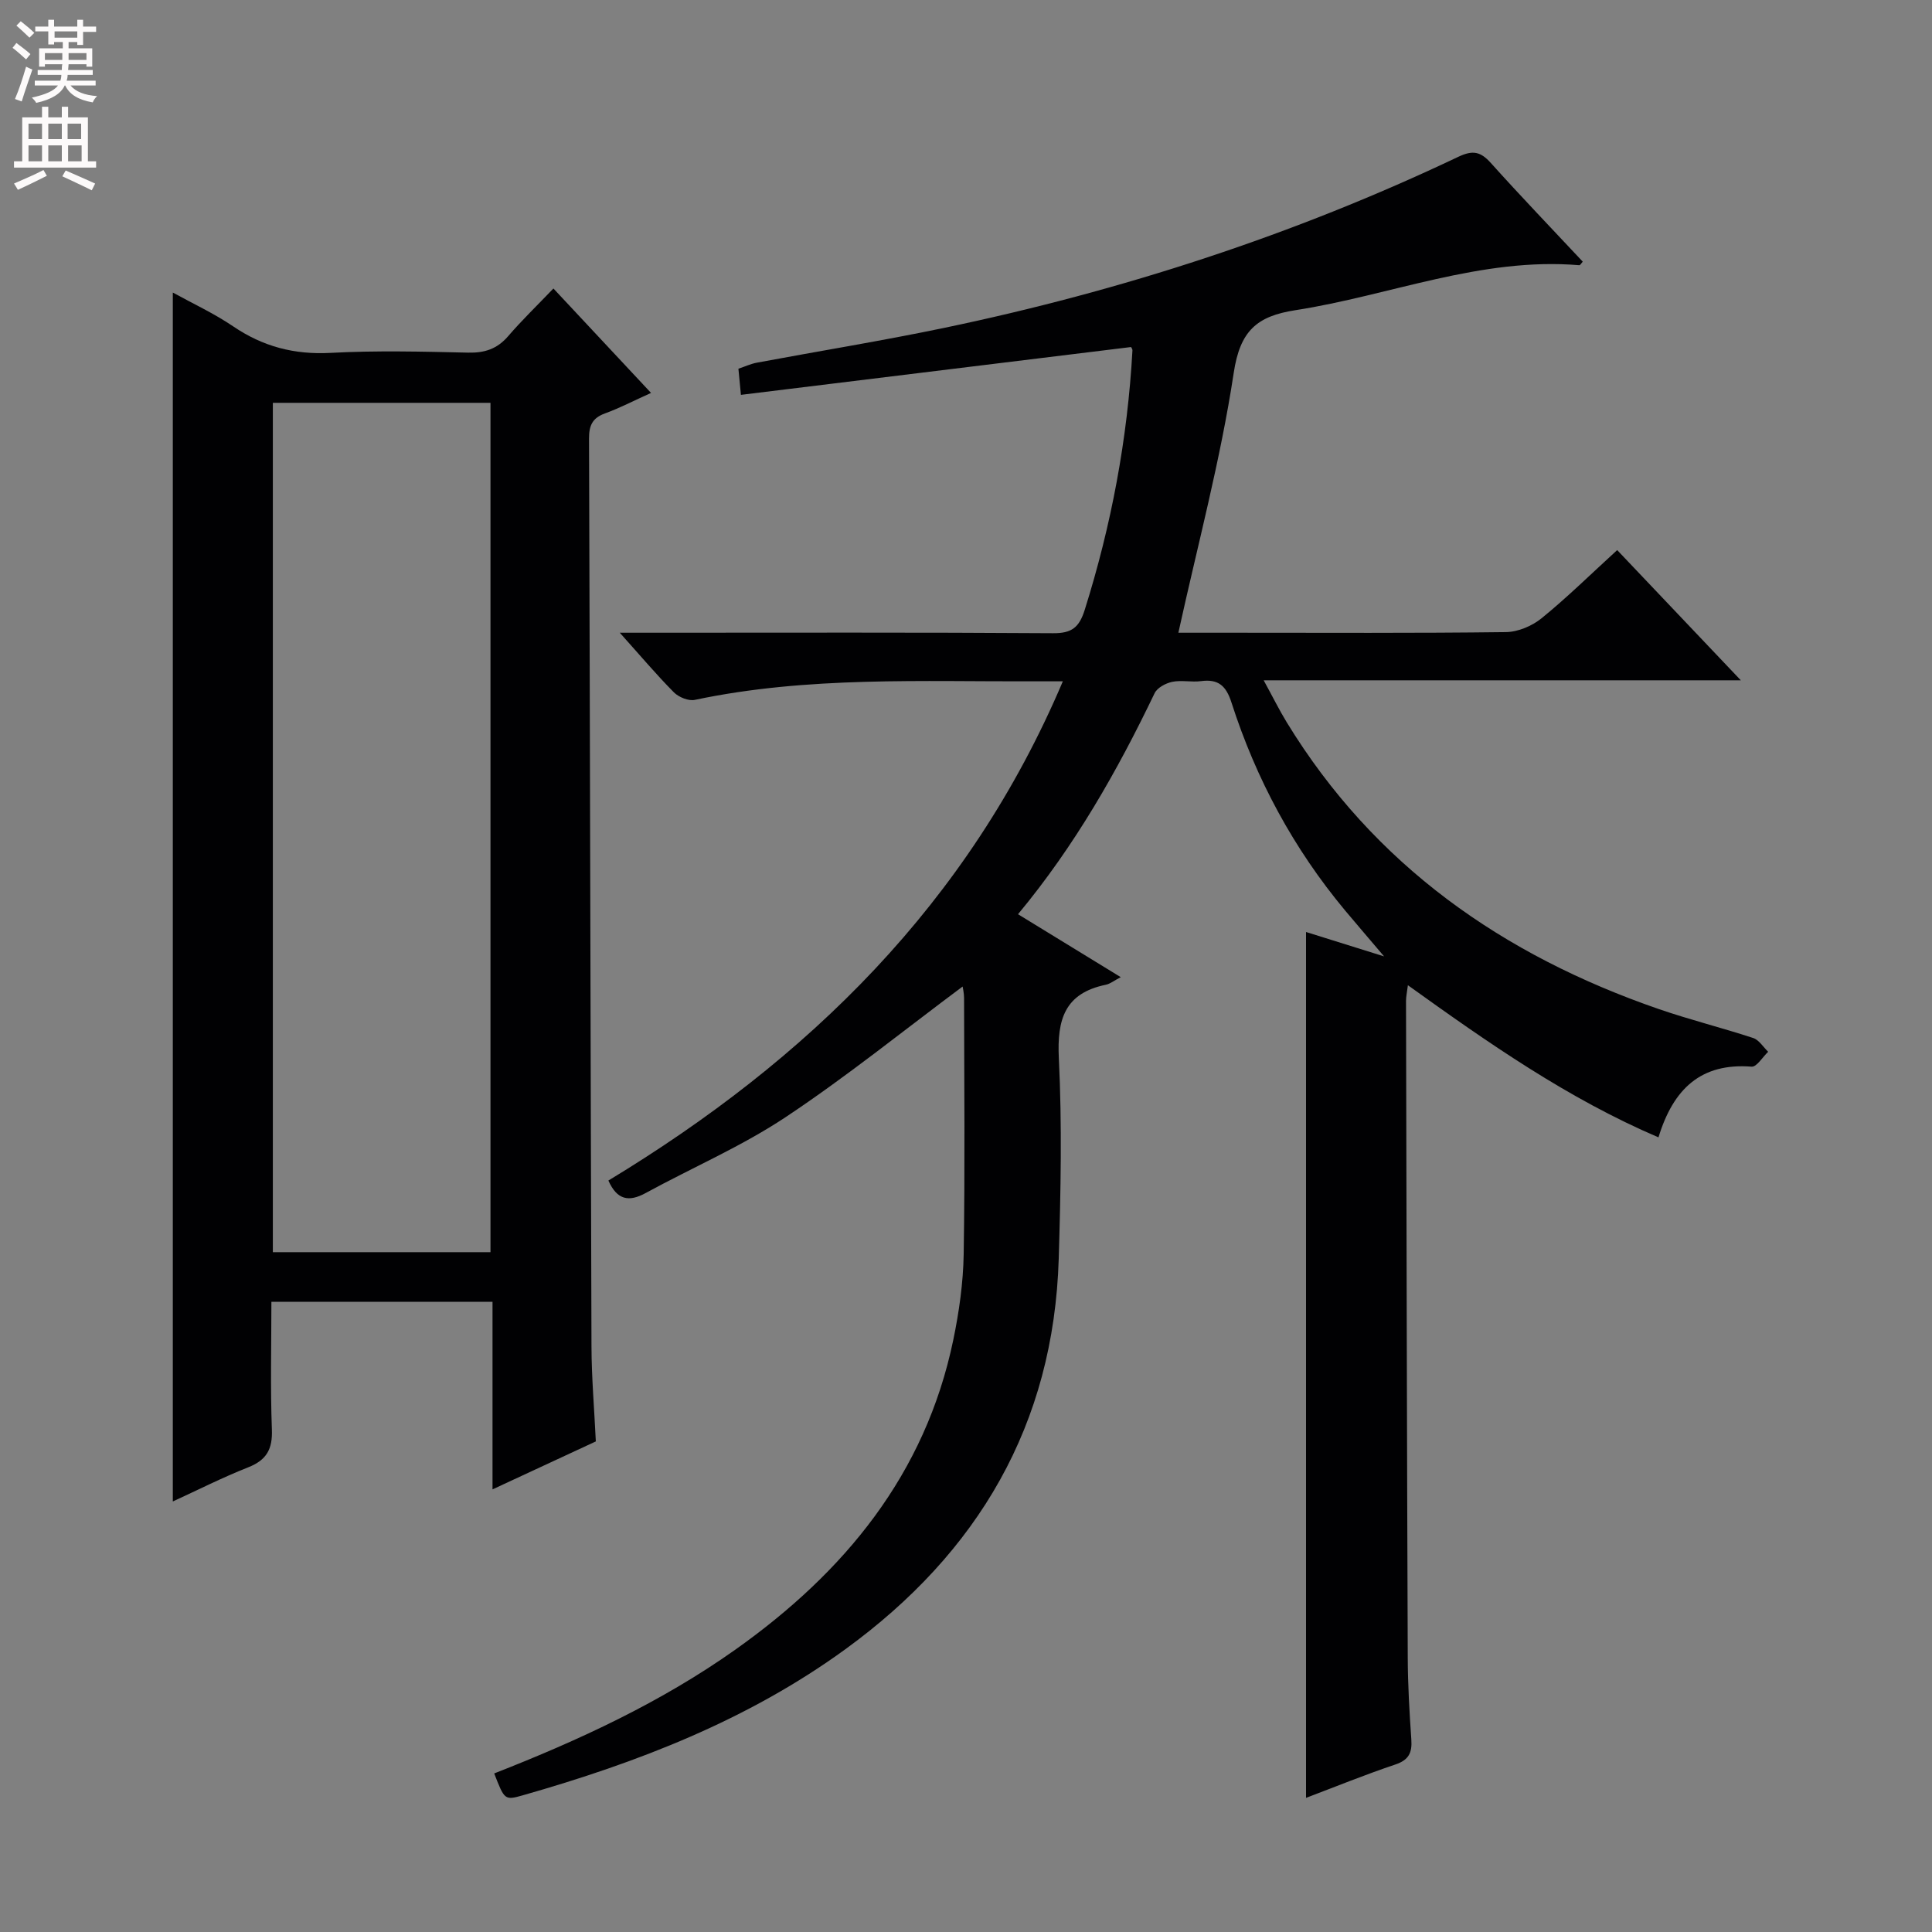 <svg enable-background="new 0 0 400 400" viewBox="0 0 400 400" xmlns="http://www.w3.org/2000/svg"><rect x="0" y="0" width="400" height="400" fill="#808080" stroke="none"/><path d="m243.97 131h11.31c18.83 0 37.67.11 56.5-.13 2.5-.03 5.41-1.26 7.38-2.86 5.28-4.29 10.15-9.09 15.66-14.12 8.38 8.82 16.66 17.55 25.6 26.96-33.17 0-65.39 0-98.79 0 1.88 3.43 3.22 6.15 4.79 8.72 18.1 29.61 44.73 48.2 77.03 59.35 6.43 2.22 13.06 3.86 19.53 5.99 1.21.4 2.08 1.87 3.1 2.85-1.15 1.08-2.37 3.16-3.42 3.08-10.44-.82-16.21 4.53-19.29 14.64-18.77-8.04-35.14-19.48-51.88-31.5-.18 1.45-.39 2.35-.39 3.25.1 45.33.19 90.66.36 135.98.02 5.65.35 11.3.74 16.94.19 2.71-.51 4.23-3.3 5.17-6.24 2.09-12.35 4.58-18.5 6.91 0-59.92 0-119.33 0-179.27 4.96 1.55 10.03 3.13 16.16 5.05-3.16-3.72-5.63-6.59-8.06-9.49-10.68-12.81-18.45-27.24-23.54-43.08-1.11-3.45-2.71-4.9-6.3-4.42-1.96.26-4.05-.25-5.97.15-1.34.28-3.09 1.21-3.64 2.35-7.72 16.09-16.47 31.53-28.28 45.76 7.14 4.37 13.99 8.57 21.27 13.03-1.4.73-2.2 1.39-3.09 1.57-8.5 1.76-10.12 7.15-9.73 15.21.68 13.79.39 27.66-.02 41.48-1.03 34.37-16.68 60.89-44.17 80.88-20.2 14.69-43.06 23.49-66.83 30.26-3.72 1.06-3.76.92-5.88-4.54 17.51-6.85 34.53-14.72 49.94-25.64 22.59-16.02 39.31-36.26 45.1-64.08 1.21-5.83 2.06-11.83 2.16-17.77.28-17.66.11-35.33.08-53 0-1.1-.27-2.2-.3-2.43-12.12 9.03-24.01 18.65-36.7 27.08-9.1 6.04-19.3 10.42-28.93 15.68-3.47 1.89-5.91 1.45-7.71-2.59 41.24-24.98 74.55-57.32 94.09-103.36-2.36 0-3.95-.01-5.54 0-23.61.09-47.29-1.09-70.65 3.84-1.3.28-3.33-.55-4.33-1.55-3.61-3.64-6.92-7.57-11.21-12.35h6.22c27.83 0 55.66-.09 83.49.1 3.89.03 5.41-1.22 6.55-4.83 5.51-17.52 8.87-35.4 9.88-53.72.02-.29-.24-.59-.29-.7-26.84 3.29-53.61 6.57-80.77 9.9-.22-2.29-.35-3.69-.52-5.41 1.38-.46 2.57-1.02 3.81-1.25 12.89-2.41 25.84-4.51 38.67-7.18 36.88-7.69 72.52-19.26 106.58-35.45 2.99-1.42 4.6-1.08 6.72 1.28 6.21 6.92 12.67 13.63 19.03 20.43-.3.33-.53.76-.72.74-20.36-1.71-39.17 6.27-58.76 9.31-8.02 1.24-11.48 4.28-12.79 13.03-2.72 17.98-7.48 35.65-11.45 53.75z" fill="#010103"/><path d="m134.79 81.35c-3.55 1.6-6.47 3.13-9.53 4.24-2.64.96-3.32 2.53-3.31 5.25.21 62.64.31 125.28.51 187.92.02 6.46.58 12.93.9 19.67-7.06 3.28-13.9 6.45-21.39 9.93 0-13.34 0-25.92 0-38.83-15.32 0-30.21 0-45.78 0 0 8.89-.23 17.67.1 26.43.16 4.09-1.11 6.34-4.92 7.84-5.37 2.12-10.54 4.75-15.59 7.06 0-83.38 0-166.53 0-250.29 4.06 2.24 8.51 4.3 12.51 7.01 6.16 4.18 12.65 5.88 20.14 5.48 9.47-.51 18.99-.27 28.48-.05 3.45.08 6.02-.77 8.29-3.4 2.82-3.28 5.94-6.29 9.38-9.88 6.83 7.31 13.33 14.27 20.21 21.62zm-33.24 177.9c0-58.89 0-117.45 0-175.85-15.28 0-30.18 0-45.06 0v175.85z" fill="#010103"/><g fill="#fcfafa"><path d="m2.6 9.9.8-1c.9.7 1.9 1.4 2.9 2.3l-.9 1.1c-1.1-1-2-1.8-2.8-2.4zm.5 10.6c.9-2.1 1.6-4.3 2.3-6.7.4.2.8.4 1.3.6-.7 2.1-1.5 4.3-2.2 6.6zm.3-15.2.9-.9c1 .8 2 1.6 2.8 2.4l-1 1c-.9-.9-1.8-1.7-2.7-2.5zm12.6-1.2h1.2v1.4h2.7v1.1h-2.7v2.7h-1.2v-.6h-1.8v1.3h4.9v3.8h-1.2v-.5h-3.7c0 .4-.1.9-.1 1.2h5.1v1h-5.2c0 .5-.1.9-.2 1.2h6v1h-5.2c1.1 1.3 2.9 2 5.5 2.2-.4.4-.7.8-.9 1.3-2.9-.5-4.8-1.6-5.7-3.5h-.1c-.8 1.7-2.7 2.9-5.9 3.6-.2-.4-.6-.8-.9-1.1 2.8-.6 4.6-1.4 5.4-2.5h-4.8v-1h5.3c.1-.3.2-.7.2-1.2h-4.9v-1h5c0-.4 0-.8.1-1.2h-3.6v.5h-1.2v-3.8h4.9v-1.3h-1.8v.5h-1.2v-2.7h-2.7v-1h2.7v-1.4h1.2v1.4h4.8zm-6.7 8.3h3.6c0-.4 0-.9 0-1.4h-3.6zm1.9-4.6h4.8v-1.3h-4.7v1.3zm6.7 3.2h-3.7v1.4h3.7z"/><path d="m8.7 22.1h1.3v2.2h2.8v-2.2h1.3v2.2h4.1v9.1h1.7v1.3h-17v-1.3h1.7v-9.1h4.1zm.3 13.1.7 1.2c-1.8.9-3.8 1.9-6 2.9-.2-.4-.5-.8-.8-1.3 2.3-1 4.4-1.9 6.1-2.8zm-3.1-6.4h2.8v-3.2h-2.8zm0 4.6h2.8v-3.3h-2.8zm4.1-4.6h2.8v-3.2h-2.8zm0 4.6h2.8v-3.3h-2.8zm3.6 1.9c2.1.9 4.1 1.8 6.1 2.7l-.7 1.4c-2.2-1.1-4.2-2-6.1-2.9zm3.2-9.7h-2.8v3.2h2.8zm-2.7 7.8h2.8v-3.3h-2.8z"/></g></svg>